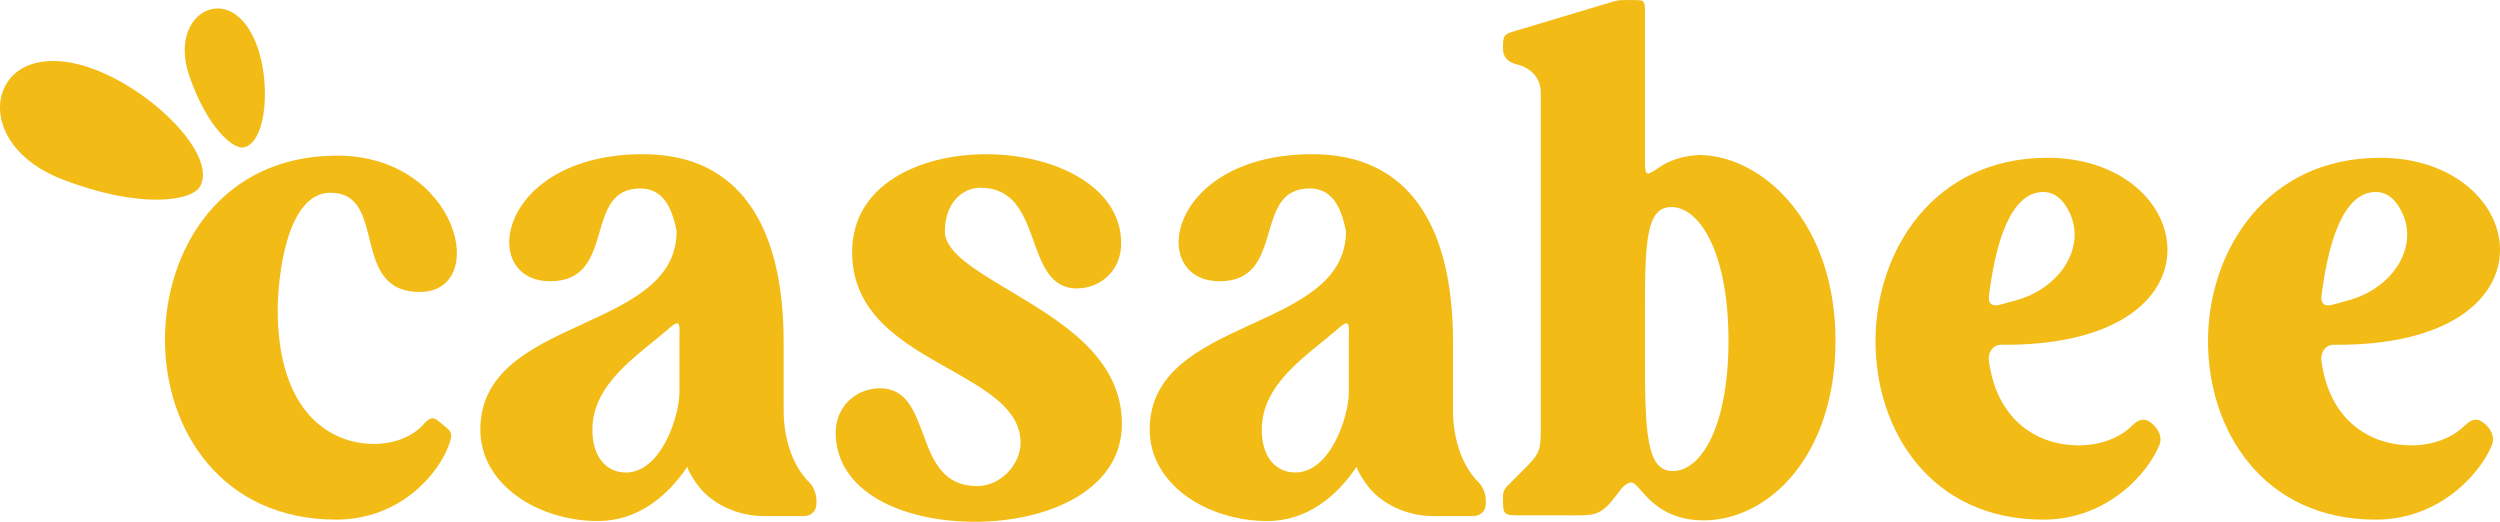 <?xml version="1.0" encoding="UTF-8"?><svg id="Calque_1" xmlns="http://www.w3.org/2000/svg" viewBox="0 0 1000.46 208.8"><defs><style>.cls-1{fill:#f2bb15;}</style></defs><path class="cls-1" d="M134.83,62.28c48.84,0,61.4,54.55,33.13,54.55s-12.56-39.7-35.7-39.7c-17.99,0-21.13,35.13-21.13,46.84,0,40.84,20.85,53.69,38.56,53.69,7.43,0,14.85-2.57,19.42-7.43,1.71-2,2.86-2.85,4-2.85.86,0,1.71.57,3.43,2,4.28,3.43,4.85,3.71,3.14,8.57-4,11.42-19.42,29.99-45.12,29.99-45.7,0-68.54-35.7-68.54-71.97s22.56-73.68,68.83-73.68Z"/><path class="cls-1" d="M257.34,61.71c39.12,0,56.26,29.41,56.26,75.11v27.42c0,9.99,2.86,21.42,10.28,28.84,1.71,1.71,2.86,4.57,2.86,7.43v.86c0,3.14-2,5.14-5.14,5.14h-16.28c-10,0-21.13-4.85-26.85-13.42l-.57-.86c-1.14-1.71-2.28-3.43-2.86-5.43-8.28,12.28-20.28,21.71-35.7,21.71-23.99,0-47.12-14.56-47.12-36.56,0-45.7,78.54-38.56,78.54-79.39-2-10.57-6-17.14-14.57-17.14-23.13,0-9.14,37.13-35.98,37.13-29.13,0-21.13-50.84,37.13-50.84ZM250.49,189.09c13.99,0,21.42-22.28,21.42-32.28v-22.28c.28-6.28-.29-6.57-5.14-2.28-11.99,10.28-29.7,21.42-29.7,39.7,0,11.43,6,17.14,13.42,17.14Z"/><path class="cls-1" d="M352.15,155.39c21.99,0,12.28,39.13,38.84,39.13,9.42,0,17.42-8.57,17.42-17.42,0-13.42-13.99-21.14-28.56-29.42-18.85-10.57-38.84-21.99-38.84-46.83,0-26.85,26.85-39.13,53.69-39.13s53.98,12.57,53.98,35.7c0,10.85-8.28,17.99-17.71,17.99-21.99,0-12.57-40.27-38.56-40.27-8,0-14.28,6.85-14.28,17.42,0,8.56,12.57,15.71,26.28,23.99,20.56,12.28,44.55,26.56,44.55,53.12s-29.7,39.13-58.83,39.13-55.69-12-55.69-35.7c0-10.57,8.28-17.71,17.71-17.71Z"/><path class="cls-1" d="M525.21,61.71c39.12,0,56.26,29.41,56.26,75.11v27.42c0,9.99,2.86,21.42,10.28,28.84,1.71,1.71,2.86,4.57,2.86,7.43v.86c0,3.14-2,5.14-5.14,5.14h-16.28c-10,0-21.13-4.85-26.85-13.42l-.57-.86c-1.14-1.71-2.28-3.43-2.86-5.43-8.28,12.28-20.28,21.71-35.7,21.71-23.99,0-47.12-14.56-47.12-36.56,0-45.7,78.54-38.56,78.54-79.39-2-10.57-6-17.14-14.57-17.14-23.13,0-9.14,37.13-35.98,37.13-29.13,0-21.13-50.84,37.13-50.84ZM518.36,189.09c13.99,0,21.42-22.28,21.42-32.28v-22.28c.28-6.28-.29-6.57-5.14-2.28-11.99,10.28-29.7,21.42-29.7,39.7,0,11.43,6,17.14,13.42,17.14Z"/><path class="cls-1" d="M601.46,19.45c0-5.43.29-5.72,5.14-7.14l37.13-11.14c4.57-1.43,4.85-1.14,9.71-1.14,4.57,0,4.85,0,4.85,4.85v59.98c0,3.14.29,4.57,1.14,4.57s2.28-.86,4.28-2.28c4.57-3.14,10-4.85,16.57-5.14,25.99.57,54.26,27.99,54.26,74.26s-26.84,71.97-52.83,71.97c-10,0-17.99-3.71-24.27-11.14-2.29-2.57-3.43-4-4.57-4s-2.86.86-4.57,3.14l-.86,1.14c-7.14,9.71-9.14,8.85-21.42,8.85h-17.99c-6.28,0-6.57-.29-6.57-6.57v-1.14q0-2.28,1.71-4l6-6c7.14-7.14,7.43-7.71,7.43-17.99V37.15c0-5.71-3.71-10-9.71-11.42q-5.43-1.43-5.43-6.28ZM658.29,142.54c0,30.56.57,45.98,11.14,45.98,11.14,0,22.28-17.42,22.28-52.26s-11.42-53.41-22.85-53.41c-9.71,0-10.57,12.85-10.57,39.41v20.28Z"/><path class="cls-1" d="M819.36,63.14c60.26,0,73.97,75.68-18.57,74.83-3.43,0-5.42,3.43-4.85,6.57,3.43,24.85,20.56,33.7,35.99,33.7,8.28,0,16.28-2.86,21.42-8,1.43-1.43,2.85-2.28,4.57-2.28,1.14,0,2,.57,3.15,1.43,2.85,2.29,4.28,5.71,3.14,8.57-4.57,11.42-20.85,29.99-46.55,29.99-44.84,0-67.11-35.41-67.11-71.4s23.13-73.4,68.83-73.4ZM800.22,121.97l6.28-1.71c18-4.85,27.99-21.13,21.99-34.56-2.28-5.14-5.71-8.86-10.85-8.86-14.57,0-19.7,25.42-21.71,41.7-.29,2.86,1.14,4.28,4.28,3.43Z"/><path class="cls-1" d="M952.43,63.14c60.26,0,73.97,75.68-18.56,74.83-3.43,0-5.43,3.43-4.86,6.57,3.43,24.85,20.57,33.7,35.99,33.7,8.28,0,16.28-2.86,21.42-8,1.43-1.43,2.86-2.28,4.57-2.28,1.14,0,2,.57,3.14,1.43,2.86,2.29,4.28,5.71,3.14,8.57-4.57,11.42-20.85,29.99-46.55,29.99-44.84,0-67.11-35.41-67.11-71.4s23.13-73.4,68.83-73.4ZM933.3,121.97l6.29-1.71c17.99-4.85,27.99-21.13,21.99-34.56-2.28-5.14-5.71-8.86-10.85-8.86-14.56,0-19.7,25.42-21.71,41.7-.28,2.86,1.14,4.28,4.28,3.43Z"/><path class="cls-1" d="M80.2,74.4c-3.2,6.27-24.6,9.34-55.57-2.75C2.57,63.03-3.72,45.77,1.99,34.57c5.7-11.2,22.19-14.24,43.31-3.49,21.12,10.75,40.61,32.12,34.91,43.32Z"/><path class="cls-1" d="M97.68,58.96c-4.43,1.05-14.91-8.22-21.92-28.56-4.99-14.5.88-24.83,8.8-26.71,7.92-1.88,16.32,4.98,19.86,19.9,3.54,14.92,1.17,33.49-6.74,35.37Z"/></svg>